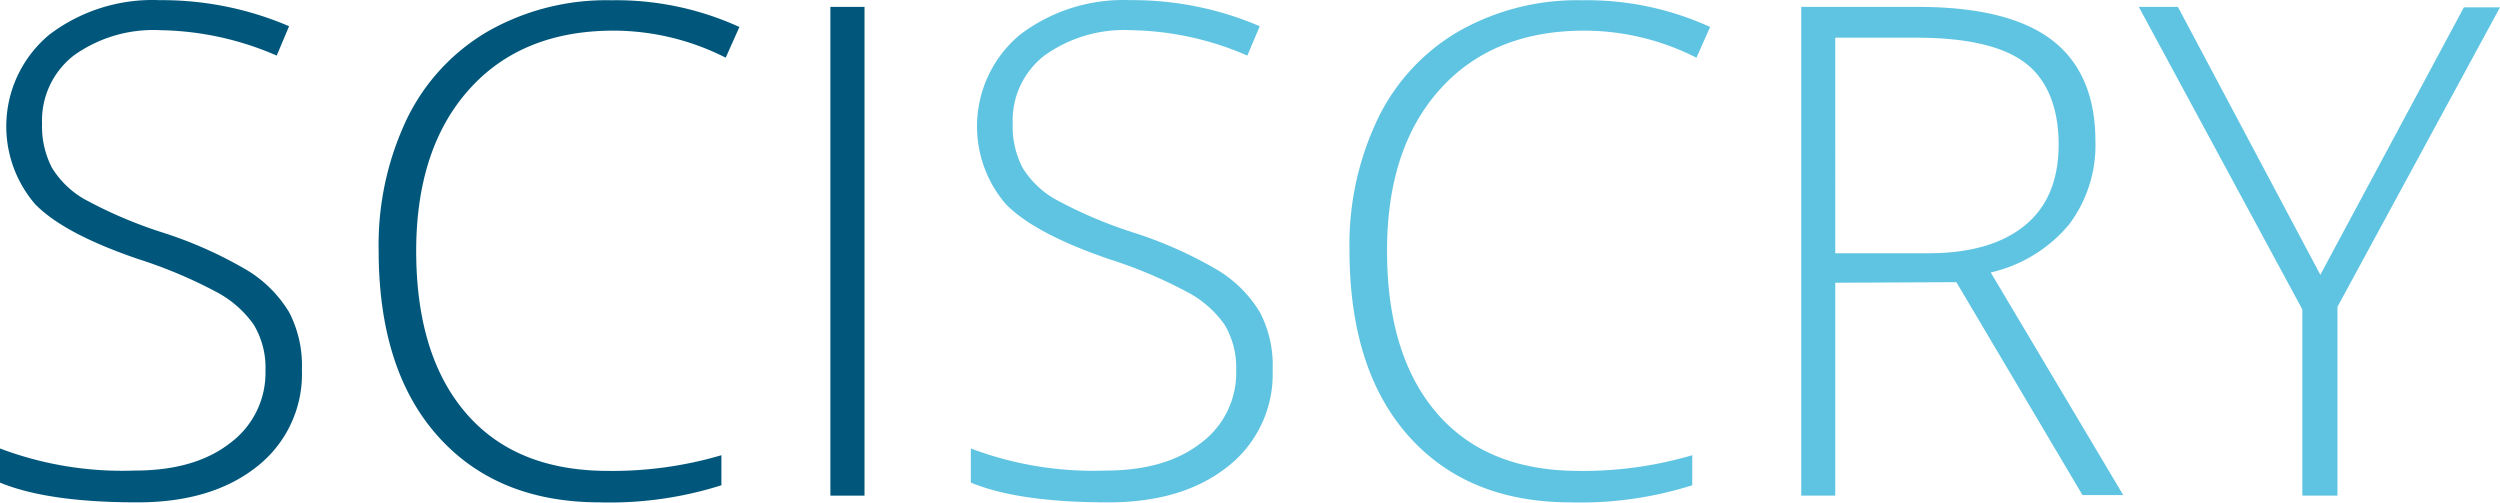   <svg
            xmlns:dc="http://purl.org/dc/elements/1.1/"
            xmlns:cc="http://creativecommons.org/ns#"
            xmlns:rdf="http://www.w3.org/1999/02/22-rdf-syntax-ns#"
            xmlns:svg="http://www.w3.org/2000/svg"
            xmlns="http://www.w3.org/2000/svg"
            xmlns:sodipodi="http://sodipodi.sourceforge.net/DTD/sodipodi-0.dtd"
            xmlns:inkscape="http://www.inkscape.org/namespaces/inkscape"
            id="Ebene_1"
            data-name="Ebene 1"
            viewBox="0 0 226.4 45.507"
            version="1.1"
            sodipodi:docname="logo.svg"
            width="226.4"
            height="45.507"
            inkscape:version="0.92.3 (2405546, 2018-03-11)">

      <defs
      id="defs25">
      <style
      id="style2"></style>
      <linearGradient
      id="linear-gradient"
      x1="395.15"
      y1="103.03"
      x2="452.48"
      y2="160.36"
      gradientUnits="userSpaceOnUse">
      <stop
      offset="0"
      stop-color="#5ec4e1"
      id="stop4" />
      <stop
      offset="0.41"
      stop-color="#60c5e1"
      id="stop6" />
      <stop
      offset="0.56"
      stop-color="#67c7e3"
      id="stop8" />
      <stop
      offset="0.66"
      stop-color="#72cce5"
      id="stop10" />
      <stop
      offset="0.75"
      stop-color="#83d2e8"
      id="stop12" />
      <stop
      offset="0.82"
      stop-color="#99daec"
      id="stop14" />
      <stop
      offset="0.88"
      stop-color="#b5e4f1"
      id="stop16" />
      <stop
      offset="0.94"
      stop-color="#d5f0f7"
      id="stop18" />
      <stop
      offset="0.99"
      stop-color="#f9fdfe"
      id="stop20" />
      <stop
      offset="1"
      stop-color="#fff"
      id="stop22" />
    </linearGradient>
  </defs>
  <title
  id="title27">Logo_Dab_DaScience_print</title>
  <g
  id="_Gruppe_"
  data-name="&lt;Gruppe&gt;"
  transform="translate(-138.6,-128.116)">
  <path
  id="_Zusammengesetzter_Pfad_"
  data-name="&lt;Zusammengesetzter Pfad&gt;"
  class="cls-1"
  d="m 165.94,161.59 a 10.64,10.64 0 0 1 -4.07,8.78 q -4.08,3.24 -10.82,3.24 -8.12,0 -12.45,-1.79 v -3.09 a 31.35,31.35 0 0 0 12.2,2 q 5.46,0 8.65,-2.5 a 7.9,7.9 0 0 0 3.19,-6.55 7.54,7.54 0 0 0 -1.06,-4.16 9.65,9.65 0 0 0 -3.45,-3 42.48,42.48 0 0 0 -7,-2.94 q -6.8,-2.32 -9.37,-5 a 10.8,10.8 0 0 1 1.3,-15.32 15.43,15.43 0 0 1 10,-3.13 29.19,29.19 0 0 1 11.72,2.36 l -1.12,2.66 a 27.41,27.41 0 0 0 -10.54,-2.3 12.38,12.38 0 0 0 -7.81,2.27 7.44,7.44 0 0 0 -2.9,6.18 8.11,8.11 0 0 0 0.89,4 8.3,8.3 0 0 0 2.92,2.84 40.63,40.63 0 0 0 7,3 37.68,37.68 0 0 1 7.78,3.46 11.23,11.23 0 0 1 3.8,3.82 10.47,10.47 0 0 1 1.14,5.17 z"
  inkscape:connector-curvature="0"
  style="fill:#01577b" />
  <path
  id="_Zusammengesetzter_Pfad_2"
  data-name="&lt;Zusammengesetzter Pfad&gt;"
  class="cls-1"
  d="m 194.19,130.89 q -8.34,0 -13.11,5.33 -4.77,5.33 -4.79,14.59 0,9.48 4.51,14.72 4.51,5.24 12.9,5.23 a 34.85,34.85 0 0 0 10.23,-1.42 v 2.72 a 33.33,33.33 0 0 1 -11,1.55 q -9.32,0 -14.68,-6 -5.36,-6 -5.36,-16.83 a 26.51,26.51 0 0 1 2.56,-11.9 18.49,18.49 0 0 1 7.36,-7.94 21.7,21.7 0 0 1 11.15,-2.8 26.86,26.86 0 0 1 11.6,2.42 l -1.24,2.78 a 22.51,22.51 0 0 0 -10.13,-2.45 z"
  inkscape:connector-curvature="0"
  style="fill:#01577b" />
  <path
  id="_Zusammengesetzter_Pfad_3"
  data-name="&lt;Zusammengesetzter Pfad&gt;"
  class="cls-1"
  d="m 213.8,173 v -44.26 h 3.09 V 173 Z"
  inkscape:connector-curvature="0"
  style="fill:#01577b" />
  <path
  id="_Zusammengesetzter_Pfad_4"
  data-name="&lt;Zusammengesetzter Pfad&gt;"
  class="cls-2"
  d="m 253.85,161.59 a 10.61,10.61 0 0 1 -4.07,8.78 q -4.07,3.24 -10.82,3.24 -8.11,0 -12.44,-1.79 v -3.09 a 31.32,31.32 0 0 0 12.2,2 q 5.44,0 8.64,-2.5 a 7.9,7.9 0 0 0 3.19,-6.55 7.62,7.62 0 0 0 -1.05,-4.16 9.6,9.6 0 0 0 -3.46,-3 42.1,42.1 0 0 0 -7,-2.94 q -6.78,-2.32 -9.37,-5 a 10.8,10.8 0 0 1 1.3,-15.32 15.46,15.46 0 0 1 10,-3.13 29.14,29.14 0 0 1 11.71,2.36 l -1.12,2.66 a 27.36,27.36 0 0 0 -10.53,-2.3 12.38,12.38 0 0 0 -7.81,2.27 7.42,7.42 0 0 0 -2.91,6.18 8.11,8.11 0 0 0 0.89,4 8.25,8.25 0 0 0 2.93,2.84 40.44,40.44 0 0 0 7,3 37.68,37.68 0 0 1 7.78,3.46 11.23,11.23 0 0 1 3.8,3.82 10.36,10.36 0 0 1 1.14,5.17 z"
  inkscape:connector-curvature="0"
  style="fill:#5ec4e1" />
  <path
  id="_Zusammengesetzter_Pfad_5"
  data-name="&lt;Zusammengesetzter Pfad&gt;"
  class="cls-2"
  d="m 282.1,130.89 q -8.33,0 -13.11,5.33 -4.78,5.33 -4.78,14.59 0,9.48 4.51,14.72 4.51,5.24 12.9,5.23 a 34.89,34.89 0 0 0 10.23,-1.42 v 2.72 a 33.37,33.37 0 0 1 -11,1.55 q -9.33,0 -14.68,-6 -5.35,-6 -5.36,-16.83 a 26.38,26.38 0 0 1 2.56,-11.9 18.41,18.41 0 0 1 7.35,-7.94 21.71,21.71 0 0 1 11.16,-2.8 26.82,26.82 0 0 1 11.59,2.42 l -1.24,2.78 a 22.51,22.51 0 0 0 -10.13,-2.45 z"
  inkscape:connector-curvature="0"
  style="fill:#5ec4e1" />
  <path
  id="_Zusammengesetzter_Pfad_6"
  data-name="&lt;Zusammengesetzter Pfad&gt;"
  class="cls-2"
  d="M 304.8,153.72 V 173 h -3.08 v -44.26 h 10.53 q 8.24,0 12.17,3 c 2.62,2 3.94,5.08 3.94,9.15 a 11.94,11.94 0 0 1 -2.35,7.51 13,13 0 0 1 -7.13,4.39 l 12,20.16 h -3.69 l -11.42,-19.28 z m 0,-2.67 h 8.45 q 5.6,0 8.69,-2.49 c 2.06,-1.67 3.09,-4.12 3.09,-7.37 0,-3.25 -1,-5.83 -3,-7.36 -2,-1.53 -5.31,-2.3 -9.87,-2.3 h -7.36 z"
  inkscape:connector-curvature="0"
  style="fill:#5ec4e1" />
  <path
  id="_Zusammengesetzter_Pfad_7"
  data-name="&lt;Zusammengesetzter Pfad&gt;"
  class="cls-2"
  d="m 348.73,153 13,-24.22 H 365 L 350.28,155.9 V 173 h -3.18 v -16.86 l -14.81,-27.4 h 3.54 z"
  inkscape:connector-curvature="0"
  style="fill:#5ec4e1" />
</g>
</svg>